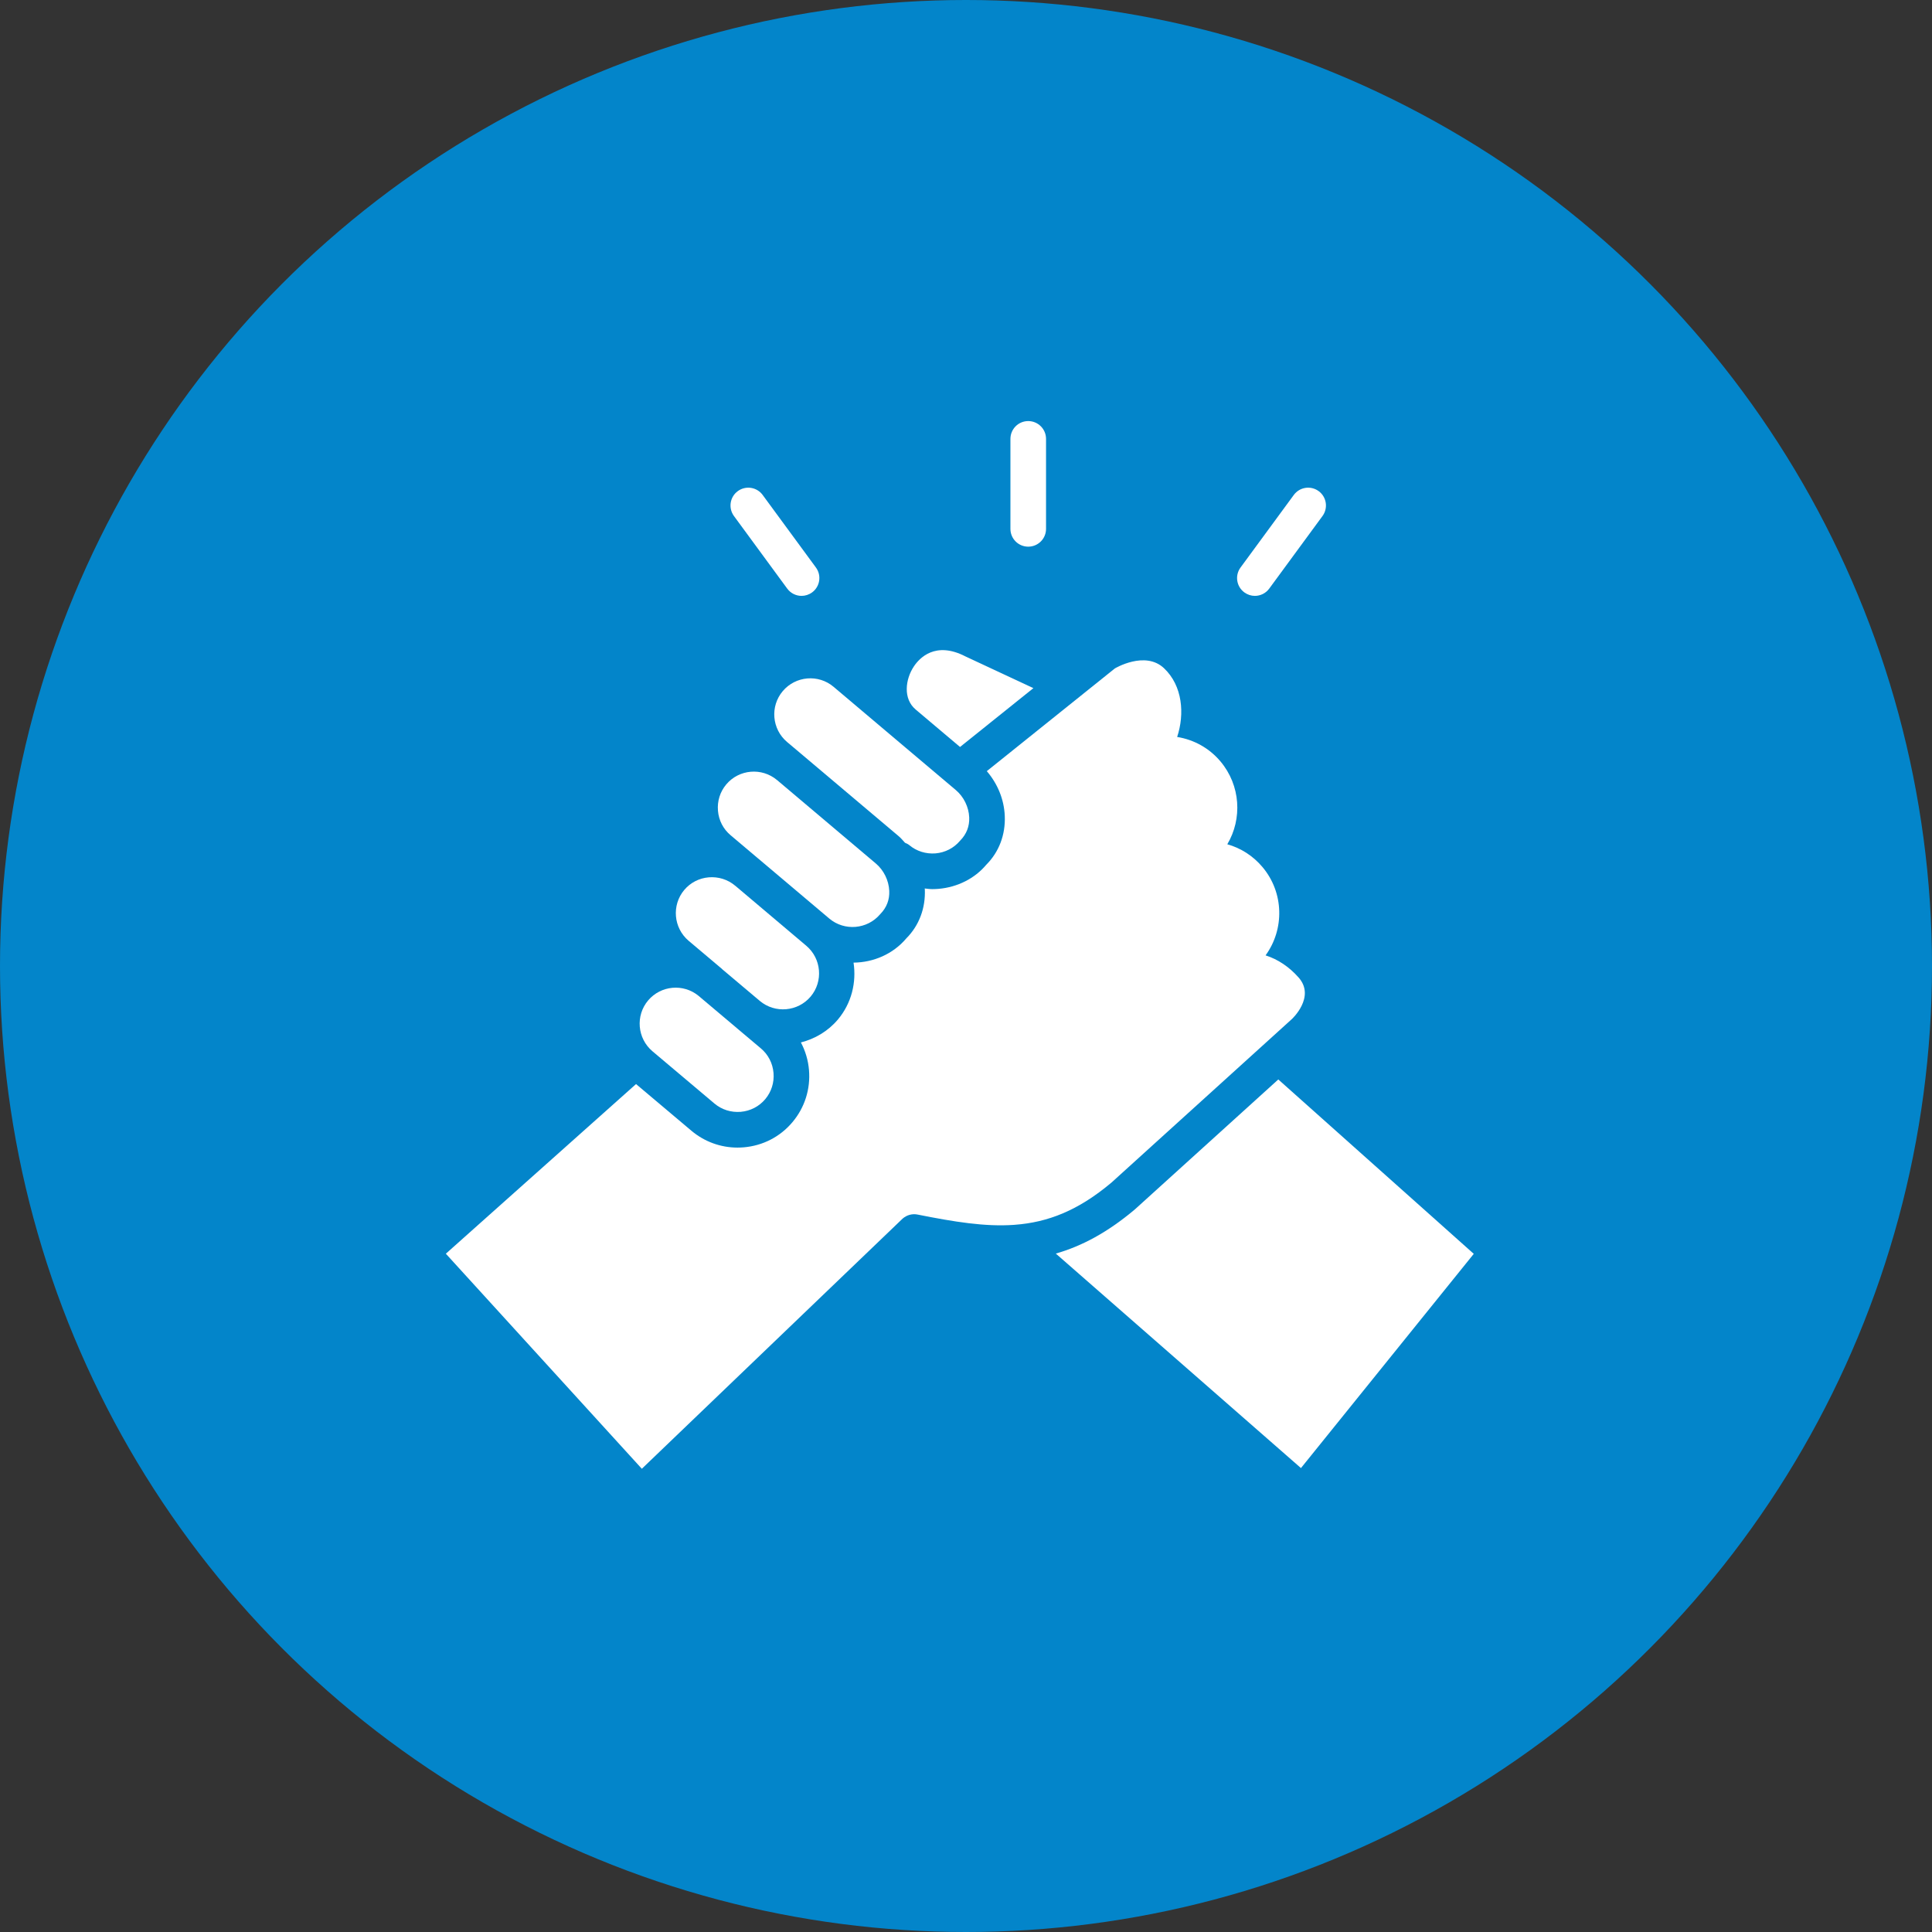 <svg xmlns="http://www.w3.org/2000/svg" width="156" height="156" viewBox="0 0 156 156" fill="none"><rect x="0" y="0" width="156" height="156" fill="#333333" stroke="none"/><circle cx="78" cy="78" r="78" fill="#0385CA"></circle><path d="M83.025 44.141C83.819 44.141 84.463 43.498 84.463 42.704V35.44C84.463 34.643 83.819 34 83.025 34C82.229 34 81.587 34.643 81.587 35.44V42.704C81.587 43.498 82.229 44.141 83.025 44.141Z" fill="white"></path><path d="M63.563 47.525C63.844 47.908 64.28 48.114 64.723 48.114C65.018 48.114 65.317 48.021 65.573 47.834C66.213 47.365 66.351 46.464 65.882 45.824L61.582 39.967C61.113 39.327 60.214 39.186 59.572 39.657C58.931 40.126 58.795 41.027 59.264 41.667L63.563 47.525Z" fill="white"></path><path d="M100.168 45.824C99.697 46.464 99.835 47.365 100.476 47.834C100.733 48.021 101.03 48.114 101.325 48.114C101.767 48.114 102.205 47.909 102.486 47.525L106.785 41.667C107.256 41.027 107.117 40.126 106.477 39.657C105.833 39.185 104.935 39.327 104.467 39.967" fill="white"></path><path d="M64.581 60.778C64.588 60.783 64.595 60.788 64.603 60.797L72.57 67.523C72.757 67.68 72.909 67.87 73.074 68.049C73.192 68.102 73.312 68.15 73.416 68.236C74.007 68.734 74.764 68.966 75.538 68.907C76.316 68.84 77.02 68.478 77.516 67.889C78.054 67.346 78.287 66.709 78.259 66.005C78.225 65.16 77.818 64.331 77.171 63.787L73.134 60.378C73.13 60.375 73.127 60.375 73.126 60.372L67.306 55.455C66.081 54.42 64.24 54.577 63.202 55.807C62.168 57.032 62.325 58.874 63.551 59.911L64.581 60.778Z" fill="white"></path><path d="M79.68 62.267C80.546 63.274 81.075 64.541 81.131 65.883C81.195 67.402 80.662 68.805 79.63 69.831C78.721 70.918 77.324 71.64 75.779 71.771C75.613 71.784 75.444 71.793 75.279 71.793C75.071 71.793 74.868 71.761 74.663 71.74C74.665 71.764 74.674 71.787 74.676 71.812C74.741 73.328 74.212 74.733 73.184 75.766C72.102 77.046 70.525 77.712 68.92 77.728C69.16 79.319 68.767 81 67.654 82.325C66.848 83.276 65.794 83.885 64.669 84.172C65.029 84.855 65.257 85.606 65.322 86.401C65.452 87.944 64.974 89.442 63.98 90.617C62.99 91.792 61.594 92.512 60.051 92.642C59.883 92.655 59.716 92.663 59.55 92.663C58.189 92.663 56.884 92.189 55.832 91.305L51.357 87.533L36 101.231L51.825 118.596L72.883 98.396C73.22 98.102 73.675 97.979 74.105 98.073C77.054 98.66 79.538 99.066 81.873 98.902C81.898 98.899 81.918 98.896 81.943 98.896C84.594 98.698 87.049 97.761 89.754 95.48L104.309 82.288C104.309 82.288 106.253 80.505 104.853 78.925C104.104 78.077 103.194 77.462 102.189 77.141C103.719 75.039 103.685 72.078 101.935 70.005C101.184 69.113 100.2 68.481 99.099 68.171C100.321 66.114 100.175 63.415 98.547 61.48C97.648 60.414 96.418 59.727 95.05 59.506C95.66 57.657 95.499 55.381 93.985 53.952C92.457 52.513 90.022 53.971 90.022 53.971L79.68 62.267Z" fill="white"></path><path d="M91.645 97.645C89.44 99.508 87.346 100.622 85.251 101.221L105.046 118.54L119 101.242L103.217 87.161L91.645 97.645Z" fill="white"></path><path d="M73.793 53.806C73.096 54.849 72.907 56.421 73.928 57.282C73.931 57.284 73.932 57.287 73.935 57.29L77.518 60.315L83.442 55.564L77.96 53.005C75.519 51.741 74.234 53.145 73.793 53.806Z" fill="white"></path><path d="M55.602 75.963L58.29 78.23H58.291C58.298 78.236 58.299 78.247 58.306 78.252L61.353 80.821C62.582 81.85 64.42 81.691 65.455 80.469C66.486 79.244 66.331 77.402 65.103 76.365L59.37 71.52C59.366 71.517 59.361 71.517 59.355 71.514L59.349 71.506C58.759 71.011 58.002 70.779 57.232 70.84C56.455 70.904 55.751 71.267 55.251 71.858C54.22 73.085 54.377 74.925 55.602 75.963Z" fill="white"></path><path d="M58.642 63.336C58.145 63.928 57.906 64.681 57.972 65.463C58.037 66.241 58.399 66.942 58.988 67.437L61.18 69.289C61.187 69.294 61.192 69.294 61.196 69.3L66.96 74.168C68.182 75.2 70.03 75.046 71.068 73.819C71.601 73.279 71.835 72.639 71.803 71.935C71.766 71.09 71.361 70.263 70.716 69.72L62.752 62.993L62.737 62.982C61.506 61.955 59.676 62.113 58.642 63.336Z" fill="white"></path><path d="M52.683 84.885L57.687 89.104C58.279 89.602 59.023 89.836 59.81 89.775C60.586 89.708 61.286 89.347 61.783 88.76C62.285 88.165 62.524 87.414 62.458 86.635C62.393 85.856 62.031 85.153 61.442 84.656L59.505 83.025C59.503 83.022 59.5 83.022 59.497 83.019C59.496 83.017 59.496 83.017 59.495 83.014L56.397 80.403C55.173 79.404 53.359 79.566 52.333 80.78C51.3 82.004 51.455 83.845 52.683 84.885Z" fill="white"></path></svg>